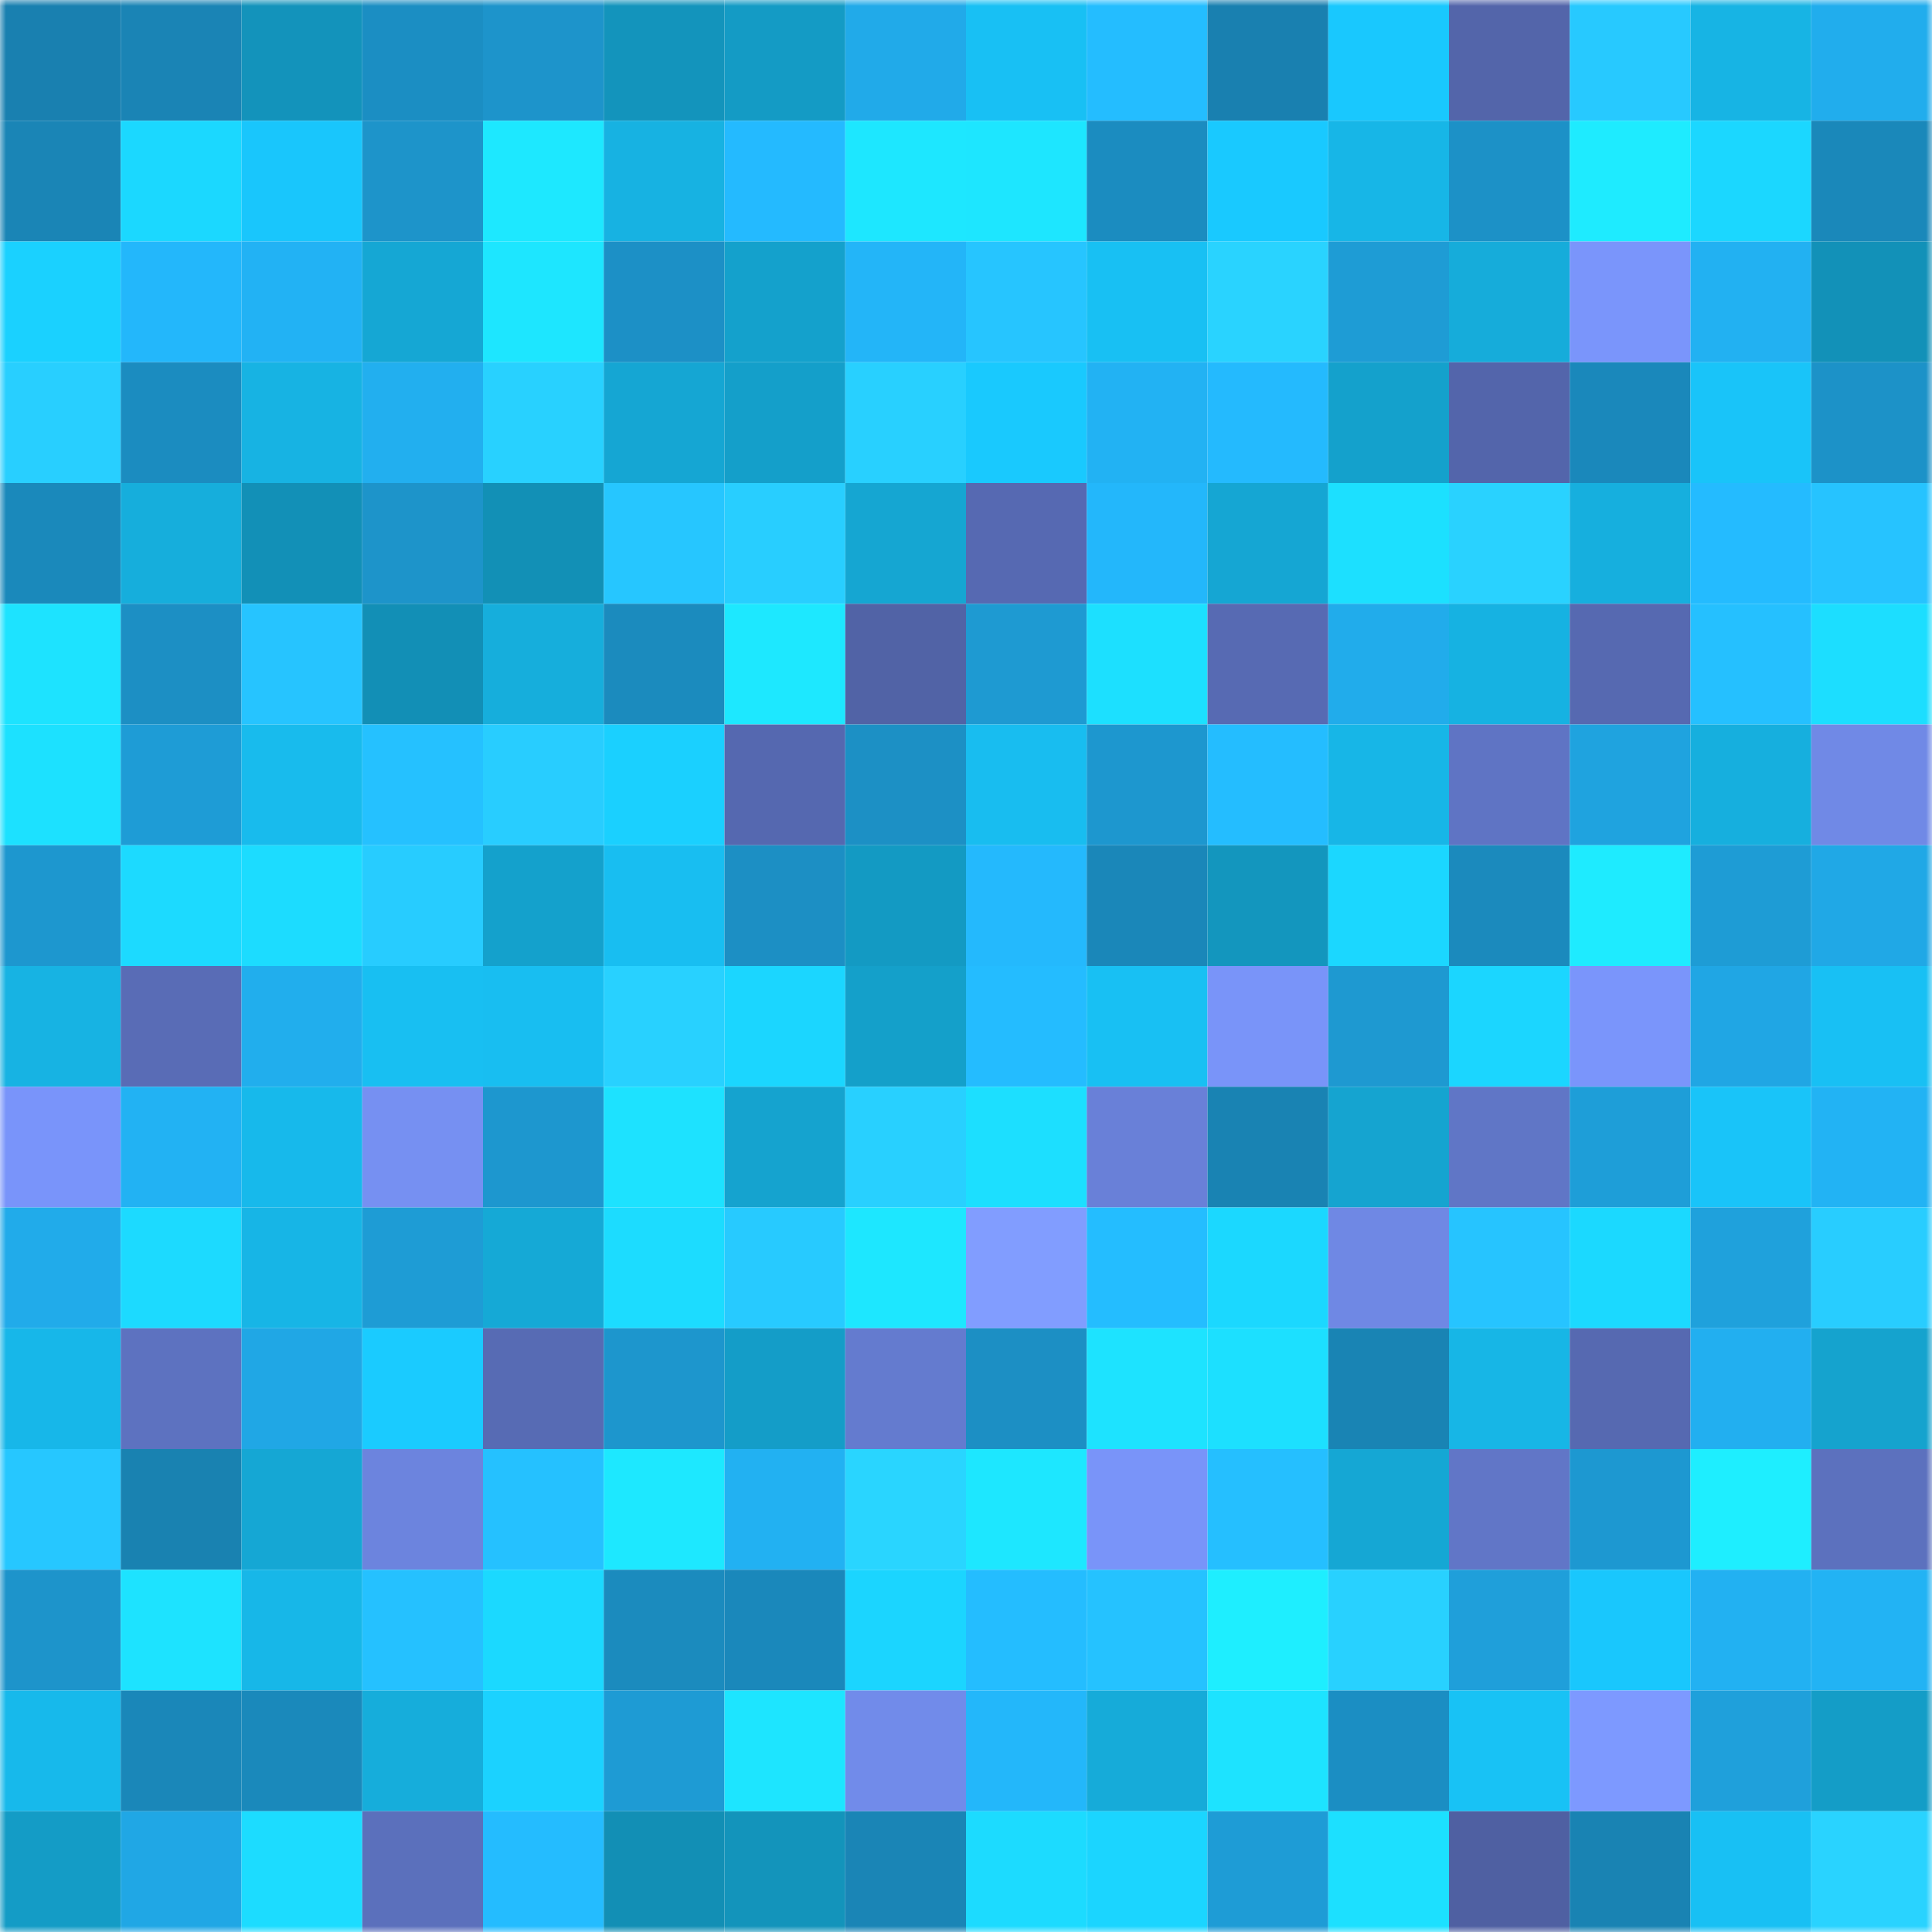 <svg viewBox="0 0 160 160" fill="none" role="img" xmlns="http://www.w3.org/2000/svg" width="240" height="240" name="ens%2Ccbduae.eth"><mask id="1476362239" mask-type="alpha" maskUnits="userSpaceOnUse" x="0" y="0" width="160" height="160"><rect width="160" height="160" fill="#FFFFFF"></rect></mask><g mask="url(#1476362239)"><rect x="0" y="0" width="10" height="10" fill="#1980b0"></rect><rect x="10" y="0" width="10" height="10" fill="#1a84b5"></rect><rect x="20" y="0" width="10" height="10" fill="#1393bb"></rect><rect x="30" y="0" width="10" height="10" fill="#1b8ec3"></rect><rect x="40" y="0" width="10" height="10" fill="#1d94cb"></rect><rect x="50" y="0" width="10" height="10" fill="#1394bc"></rect><rect x="60" y="0" width="10" height="10" fill="#149bc5"></rect><rect x="70" y="0" width="10" height="10" fill="#21aae9"></rect><rect x="80" y="0" width="10" height="10" fill="#18c0f4"></rect><rect x="90" y="0" width="10" height="10" fill="#24bdff"></rect><rect x="100" y="0" width="10" height="10" fill="#1980b0"></rect><rect x="110" y="0" width="10" height="10" fill="#19c8fe"></rect><rect x="120" y="0" width="10" height="10" fill="#5365aa"></rect><rect x="130" y="0" width="10" height="10" fill="#27c9ff"></rect><rect x="140" y="0" width="10" height="10" fill="#17b4e4"></rect><rect x="150" y="0" width="10" height="10" fill="#21aded"></rect><rect x="0" y="10" width="10" height="10" fill="#1a85b6"></rect><rect x="10" y="10" width="10" height="10" fill="#1bd8ff"></rect><rect x="20" y="10" width="10" height="10" fill="#19c6fc"></rect><rect x="30" y="10" width="10" height="10" fill="#1d94ca"></rect><rect x="40" y="10" width="10" height="10" fill="#1de8ff"></rect><rect x="50" y="10" width="10" height="10" fill="#17b2e2"></rect><rect x="60" y="10" width="10" height="10" fill="#24baff"></rect><rect x="70" y="10" width="10" height="10" fill="#1de7ff"></rect><rect x="80" y="10" width="10" height="10" fill="#1de6ff"></rect><rect x="90" y="10" width="10" height="10" fill="#1b8cc0"></rect><rect x="100" y="10" width="10" height="10" fill="#19c9ff"></rect><rect x="110" y="10" width="10" height="10" fill="#17b6e7"></rect><rect x="120" y="10" width="10" height="10" fill="#1c91c7"></rect><rect x="130" y="10" width="10" height="10" fill="#1eebff"></rect><rect x="140" y="10" width="10" height="10" fill="#1bd7ff"></rect><rect x="150" y="10" width="10" height="10" fill="#1a88ba"></rect><rect x="0" y="20" width="10" height="10" fill="#1ad1ff"></rect><rect x="10" y="20" width="10" height="10" fill="#23b7fb"></rect><rect x="20" y="20" width="10" height="10" fill="#22b2f4"></rect><rect x="30" y="20" width="10" height="10" fill="#15a7d4"></rect><rect x="40" y="20" width="10" height="10" fill="#1de6ff"></rect><rect x="50" y="20" width="10" height="10" fill="#1c90c6"></rect><rect x="60" y="20" width="10" height="10" fill="#14a1cc"></rect><rect x="70" y="20" width="10" height="10" fill="#23b5f8"></rect><rect x="80" y="20" width="10" height="10" fill="#26c5ff"></rect><rect x="90" y="20" width="10" height="10" fill="#18c0f3"></rect><rect x="100" y="20" width="10" height="10" fill="#29d3ff"></rect><rect x="110" y="20" width="10" height="10" fill="#1e9cd5"></rect><rect x="120" y="20" width="10" height="10" fill="#16acda"></rect><rect x="130" y="20" width="10" height="10" fill="#7a95fb"></rect><rect x="140" y="20" width="10" height="10" fill="#22b1f2"></rect><rect x="150" y="20" width="10" height="10" fill="#1291b8"></rect><rect x="0" y="30" width="10" height="10" fill="#28cfff"></rect><rect x="10" y="30" width="10" height="10" fill="#1b8cc0"></rect><rect x="20" y="30" width="10" height="10" fill="#17b3e3"></rect><rect x="30" y="30" width="10" height="10" fill="#22afef"></rect><rect x="40" y="30" width="10" height="10" fill="#28d1ff"></rect><rect x="50" y="30" width="10" height="10" fill="#15a6d3"></rect><rect x="60" y="30" width="10" height="10" fill="#149fca"></rect><rect x="70" y="30" width="10" height="10" fill="#28d0ff"></rect><rect x="80" y="30" width="10" height="10" fill="#19c9fe"></rect><rect x="90" y="30" width="10" height="10" fill="#22b2f3"></rect><rect x="100" y="30" width="10" height="10" fill="#24bafe"></rect><rect x="110" y="30" width="10" height="10" fill="#14a1cc"></rect><rect x="120" y="30" width="10" height="10" fill="#5365ab"></rect><rect x="130" y="30" width="10" height="10" fill="#1a88bb"></rect><rect x="140" y="30" width="10" height="10" fill="#19c4f9"></rect><rect x="150" y="30" width="10" height="10" fill="#1c92c8"></rect><rect x="0" y="40" width="10" height="10" fill="#1a89bb"></rect><rect x="10" y="40" width="10" height="10" fill="#16aedc"></rect><rect x="20" y="40" width="10" height="10" fill="#1290b7"></rect><rect x="30" y="40" width="10" height="10" fill="#1d94ca"></rect><rect x="40" y="40" width="10" height="10" fill="#1290b6"></rect><rect x="50" y="40" width="10" height="10" fill="#26c6ff"></rect><rect x="60" y="40" width="10" height="10" fill="#28ceff"></rect><rect x="70" y="40" width="10" height="10" fill="#15a6d2"></rect><rect x="80" y="40" width="10" height="10" fill="#5669b2"></rect><rect x="90" y="40" width="10" height="10" fill="#23b7fb"></rect><rect x="100" y="40" width="10" height="10" fill="#15a6d3"></rect><rect x="110" y="40" width="10" height="10" fill="#1ce0ff"></rect><rect x="120" y="40" width="10" height="10" fill="#29d2ff"></rect><rect x="130" y="40" width="10" height="10" fill="#16afde"></rect><rect x="140" y="40" width="10" height="10" fill="#24bbff"></rect><rect x="150" y="40" width="10" height="10" fill="#26c3ff"></rect><rect x="0" y="50" width="10" height="10" fill="#1de3ff"></rect><rect x="10" y="50" width="10" height="10" fill="#1c8fc4"></rect><rect x="20" y="50" width="10" height="10" fill="#26c4ff"></rect><rect x="30" y="50" width="10" height="10" fill="#128fb6"></rect><rect x="40" y="50" width="10" height="10" fill="#16aedc"></rect><rect x="50" y="50" width="10" height="10" fill="#1b8bbe"></rect><rect x="60" y="50" width="10" height="10" fill="#1de8ff"></rect><rect x="70" y="50" width="10" height="10" fill="#5163a6"></rect><rect x="80" y="50" width="10" height="10" fill="#1e9ad2"></rect><rect x="90" y="50" width="10" height="10" fill="#1ce0ff"></rect><rect x="100" y="50" width="10" height="10" fill="#576ab3"></rect><rect x="110" y="50" width="10" height="10" fill="#21aceb"></rect><rect x="120" y="50" width="10" height="10" fill="#16b2e2"></rect><rect x="130" y="50" width="10" height="10" fill="#5669b1"></rect><rect x="140" y="50" width="10" height="10" fill="#25c0ff"></rect><rect x="150" y="50" width="10" height="10" fill="#1cdeff"></rect><rect x="0" y="60" width="10" height="10" fill="#1ce1ff"></rect><rect x="10" y="60" width="10" height="10" fill="#1e9cd6"></rect><rect x="20" y="60" width="10" height="10" fill="#18bbed"></rect><rect x="30" y="60" width="10" height="10" fill="#25c1ff"></rect><rect x="40" y="60" width="10" height="10" fill="#28cdff"></rect><rect x="50" y="60" width="10" height="10" fill="#1ad0ff"></rect><rect x="60" y="60" width="10" height="10" fill="#5568b0"></rect><rect x="70" y="60" width="10" height="10" fill="#1c90c5"></rect><rect x="80" y="60" width="10" height="10" fill="#18bdf0"></rect><rect x="90" y="60" width="10" height="10" fill="#1d97cf"></rect><rect x="100" y="60" width="10" height="10" fill="#24bdff"></rect><rect x="110" y="60" width="10" height="10" fill="#17b6e7"></rect><rect x="120" y="60" width="10" height="10" fill="#5f74c4"></rect><rect x="130" y="60" width="10" height="10" fill="#1fa3df"></rect><rect x="140" y="60" width="10" height="10" fill="#16afde"></rect><rect x="150" y="60" width="10" height="10" fill="#7089e6"></rect><rect x="0" y="70" width="10" height="10" fill="#1d97cf"></rect><rect x="10" y="70" width="10" height="10" fill="#1cdaff"></rect><rect x="20" y="70" width="10" height="10" fill="#1cdcff"></rect><rect x="30" y="70" width="10" height="10" fill="#27ccff"></rect><rect x="40" y="70" width="10" height="10" fill="#14a1cc"></rect><rect x="50" y="70" width="10" height="10" fill="#18bef1"></rect><rect x="60" y="70" width="10" height="10" fill="#1c8fc4"></rect><rect x="70" y="70" width="10" height="10" fill="#139ac3"></rect><rect x="80" y="70" width="10" height="10" fill="#24b9fd"></rect><rect x="90" y="70" width="10" height="10" fill="#1a87b9"></rect><rect x="100" y="70" width="10" height="10" fill="#1396be"></rect><rect x="110" y="70" width="10" height="10" fill="#1bd7ff"></rect><rect x="120" y="70" width="10" height="10" fill="#1b8abd"></rect><rect x="130" y="70" width="10" height="10" fill="#1eebff"></rect><rect x="140" y="70" width="10" height="10" fill="#1e9cd5"></rect><rect x="150" y="70" width="10" height="10" fill="#20a8e6"></rect><rect x="0" y="80" width="10" height="10" fill="#17b3e3"></rect><rect x="10" y="80" width="10" height="10" fill="#596cb6"></rect><rect x="20" y="80" width="10" height="10" fill="#21aeed"></rect><rect x="30" y="80" width="10" height="10" fill="#18bff2"></rect><rect x="40" y="80" width="10" height="10" fill="#18bef1"></rect><rect x="50" y="80" width="10" height="10" fill="#28d1ff"></rect><rect x="60" y="80" width="10" height="10" fill="#1bd6ff"></rect><rect x="70" y="80" width="10" height="10" fill="#14a0ca"></rect><rect x="80" y="80" width="10" height="10" fill="#24bcff"></rect><rect x="90" y="80" width="10" height="10" fill="#18c0f3"></rect><rect x="100" y="80" width="10" height="10" fill="#7994f9"></rect><rect x="110" y="80" width="10" height="10" fill="#1e99d1"></rect><rect x="120" y="80" width="10" height="10" fill="#1bd6ff"></rect><rect x="130" y="80" width="10" height="10" fill="#7a95fb"></rect><rect x="140" y="80" width="10" height="10" fill="#20a6e4"></rect><rect x="150" y="80" width="10" height="10" fill="#18c0f4"></rect><rect x="0" y="90" width="10" height="10" fill="#7994fa"></rect><rect x="10" y="90" width="10" height="10" fill="#22b2f3"></rect><rect x="20" y="90" width="10" height="10" fill="#17b9eb"></rect><rect x="30" y="90" width="10" height="10" fill="#7690f2"></rect><rect x="40" y="90" width="10" height="10" fill="#1d97cf"></rect><rect x="50" y="90" width="10" height="10" fill="#1de2ff"></rect><rect x="60" y="90" width="10" height="10" fill="#15a3cf"></rect><rect x="70" y="90" width="10" height="10" fill="#28d0ff"></rect><rect x="80" y="90" width="10" height="10" fill="#1cdfff"></rect><rect x="90" y="90" width="10" height="10" fill="#6980d8"></rect><rect x="100" y="90" width="10" height="10" fill="#1983b3"></rect><rect x="110" y="90" width="10" height="10" fill="#15a4d0"></rect><rect x="120" y="90" width="10" height="10" fill="#6076c6"></rect><rect x="130" y="90" width="10" height="10" fill="#1e9ed8"></rect><rect x="140" y="90" width="10" height="10" fill="#19c4f9"></rect><rect x="150" y="90" width="10" height="10" fill="#22b3f4"></rect><rect x="0" y="100" width="10" height="10" fill="#21abea"></rect><rect x="10" y="100" width="10" height="10" fill="#1cdaff"></rect><rect x="20" y="100" width="10" height="10" fill="#17b5e6"></rect><rect x="30" y="100" width="10" height="10" fill="#1e9cd5"></rect><rect x="40" y="100" width="10" height="10" fill="#15a9d6"></rect><rect x="50" y="100" width="10" height="10" fill="#1cdcff"></rect><rect x="60" y="100" width="10" height="10" fill="#27caff"></rect><rect x="70" y="100" width="10" height="10" fill="#1de7ff"></rect><rect x="80" y="100" width="10" height="10" fill="#819dff"></rect><rect x="90" y="100" width="10" height="10" fill="#24bdff"></rect><rect x="100" y="100" width="10" height="10" fill="#1bd8ff"></rect><rect x="110" y="100" width="10" height="10" fill="#6f88e4"></rect><rect x="120" y="100" width="10" height="10" fill="#26c4ff"></rect><rect x="130" y="100" width="10" height="10" fill="#1bd9ff"></rect><rect x="140" y="100" width="10" height="10" fill="#1fa1dc"></rect><rect x="150" y="100" width="10" height="10" fill="#28cdff"></rect><rect x="0" y="110" width="10" height="10" fill="#17b7e9"></rect><rect x="10" y="110" width="10" height="10" fill="#5d72c0"></rect><rect x="20" y="110" width="10" height="10" fill="#20a7e5"></rect><rect x="30" y="110" width="10" height="10" fill="#1acbff"></rect><rect x="40" y="110" width="10" height="10" fill="#576bb4"></rect><rect x="50" y="110" width="10" height="10" fill="#1d96cd"></rect><rect x="60" y="110" width="10" height="10" fill="#149dc8"></rect><rect x="70" y="110" width="10" height="10" fill="#647bcf"></rect><rect x="80" y="110" width="10" height="10" fill="#1c8fc4"></rect><rect x="90" y="110" width="10" height="10" fill="#1de3ff"></rect><rect x="100" y="110" width="10" height="10" fill="#1ce0ff"></rect><rect x="110" y="110" width="10" height="10" fill="#1984b4"></rect><rect x="120" y="110" width="10" height="10" fill="#17b6e6"></rect><rect x="130" y="110" width="10" height="10" fill="#5669b1"></rect><rect x="140" y="110" width="10" height="10" fill="#22aff0"></rect><rect x="150" y="110" width="10" height="10" fill="#15a3ce"></rect><rect x="0" y="120" width="10" height="10" fill="#26c7ff"></rect><rect x="10" y="120" width="10" height="10" fill="#1982b1"></rect><rect x="20" y="120" width="10" height="10" fill="#15a7d4"></rect><rect x="30" y="120" width="10" height="10" fill="#6c84de"></rect><rect x="40" y="120" width="10" height="10" fill="#25c1ff"></rect><rect x="50" y="120" width="10" height="10" fill="#1de8ff"></rect><rect x="60" y="120" width="10" height="10" fill="#22b1f2"></rect><rect x="70" y="120" width="10" height="10" fill="#29d5ff"></rect><rect x="80" y="120" width="10" height="10" fill="#1de7ff"></rect><rect x="90" y="120" width="10" height="10" fill="#7994f9"></rect><rect x="100" y="120" width="10" height="10" fill="#25bfff"></rect><rect x="110" y="120" width="10" height="10" fill="#15a7d4"></rect><rect x="120" y="120" width="10" height="10" fill="#6176c7"></rect><rect x="130" y="120" width="10" height="10" fill="#1d98d1"></rect><rect x="140" y="120" width="10" height="10" fill="#1eeeff"></rect><rect x="150" y="120" width="10" height="10" fill="#5c71be"></rect><rect x="0" y="130" width="10" height="10" fill="#1d94cb"></rect><rect x="10" y="130" width="10" height="10" fill="#1de3ff"></rect><rect x="20" y="130" width="10" height="10" fill="#17b7e8"></rect><rect x="30" y="130" width="10" height="10" fill="#25c1ff"></rect><rect x="40" y="130" width="10" height="10" fill="#1bd9ff"></rect><rect x="50" y="130" width="10" height="10" fill="#1b8bbe"></rect><rect x="60" y="130" width="10" height="10" fill="#1a88bb"></rect><rect x="70" y="130" width="10" height="10" fill="#1bd5ff"></rect><rect x="80" y="130" width="10" height="10" fill="#24bdff"></rect><rect x="90" y="130" width="10" height="10" fill="#25c2ff"></rect><rect x="100" y="130" width="10" height="10" fill="#1eeeff"></rect><rect x="110" y="130" width="10" height="10" fill="#28d1ff"></rect><rect x="120" y="130" width="10" height="10" fill="#1f9fda"></rect><rect x="130" y="130" width="10" height="10" fill="#19c7fd"></rect><rect x="140" y="130" width="10" height="10" fill="#22b1f2"></rect><rect x="150" y="130" width="10" height="10" fill="#22b3f4"></rect><rect x="0" y="140" width="10" height="10" fill="#17b9eb"></rect><rect x="10" y="140" width="10" height="10" fill="#1a87b9"></rect><rect x="20" y="140" width="10" height="10" fill="#1a89bb"></rect><rect x="30" y="140" width="10" height="10" fill="#16addb"></rect><rect x="40" y="140" width="10" height="10" fill="#1bd2ff"></rect><rect x="50" y="140" width="10" height="10" fill="#1e9bd4"></rect><rect x="60" y="140" width="10" height="10" fill="#1de5ff"></rect><rect x="70" y="140" width="10" height="10" fill="#718bea"></rect><rect x="80" y="140" width="10" height="10" fill="#23b7fa"></rect><rect x="90" y="140" width="10" height="10" fill="#16abd9"></rect><rect x="100" y="140" width="10" height="10" fill="#1de3ff"></rect><rect x="110" y="140" width="10" height="10" fill="#1b8ec3"></rect><rect x="120" y="140" width="10" height="10" fill="#18c2f5"></rect><rect x="130" y="140" width="10" height="10" fill="#7d99ff"></rect><rect x="140" y="140" width="10" height="10" fill="#1fa0db"></rect><rect x="150" y="140" width="10" height="10" fill="#149dc7"></rect><rect x="0" y="150" width="10" height="10" fill="#149cc6"></rect><rect x="10" y="150" width="10" height="10" fill="#20a7e5"></rect><rect x="20" y="150" width="10" height="10" fill="#1cdcff"></rect><rect x="30" y="150" width="10" height="10" fill="#5b70bc"></rect><rect x="40" y="150" width="10" height="10" fill="#24bcff"></rect><rect x="50" y="150" width="10" height="10" fill="#128fb5"></rect><rect x="60" y="150" width="10" height="10" fill="#1394bb"></rect><rect x="70" y="150" width="10" height="10" fill="#1a85b6"></rect><rect x="80" y="150" width="10" height="10" fill="#1cdbff"></rect><rect x="90" y="150" width="10" height="10" fill="#1bd5ff"></rect><rect x="100" y="150" width="10" height="10" fill="#1e9cd6"></rect><rect x="110" y="150" width="10" height="10" fill="#1ce0ff"></rect><rect x="120" y="150" width="10" height="10" fill="#4f60a2"></rect><rect x="130" y="150" width="10" height="10" fill="#1983b3"></rect><rect x="140" y="150" width="10" height="10" fill="#18c0f4"></rect><rect x="150" y="150" width="10" height="10" fill="#29d3ff"></rect></g></svg>